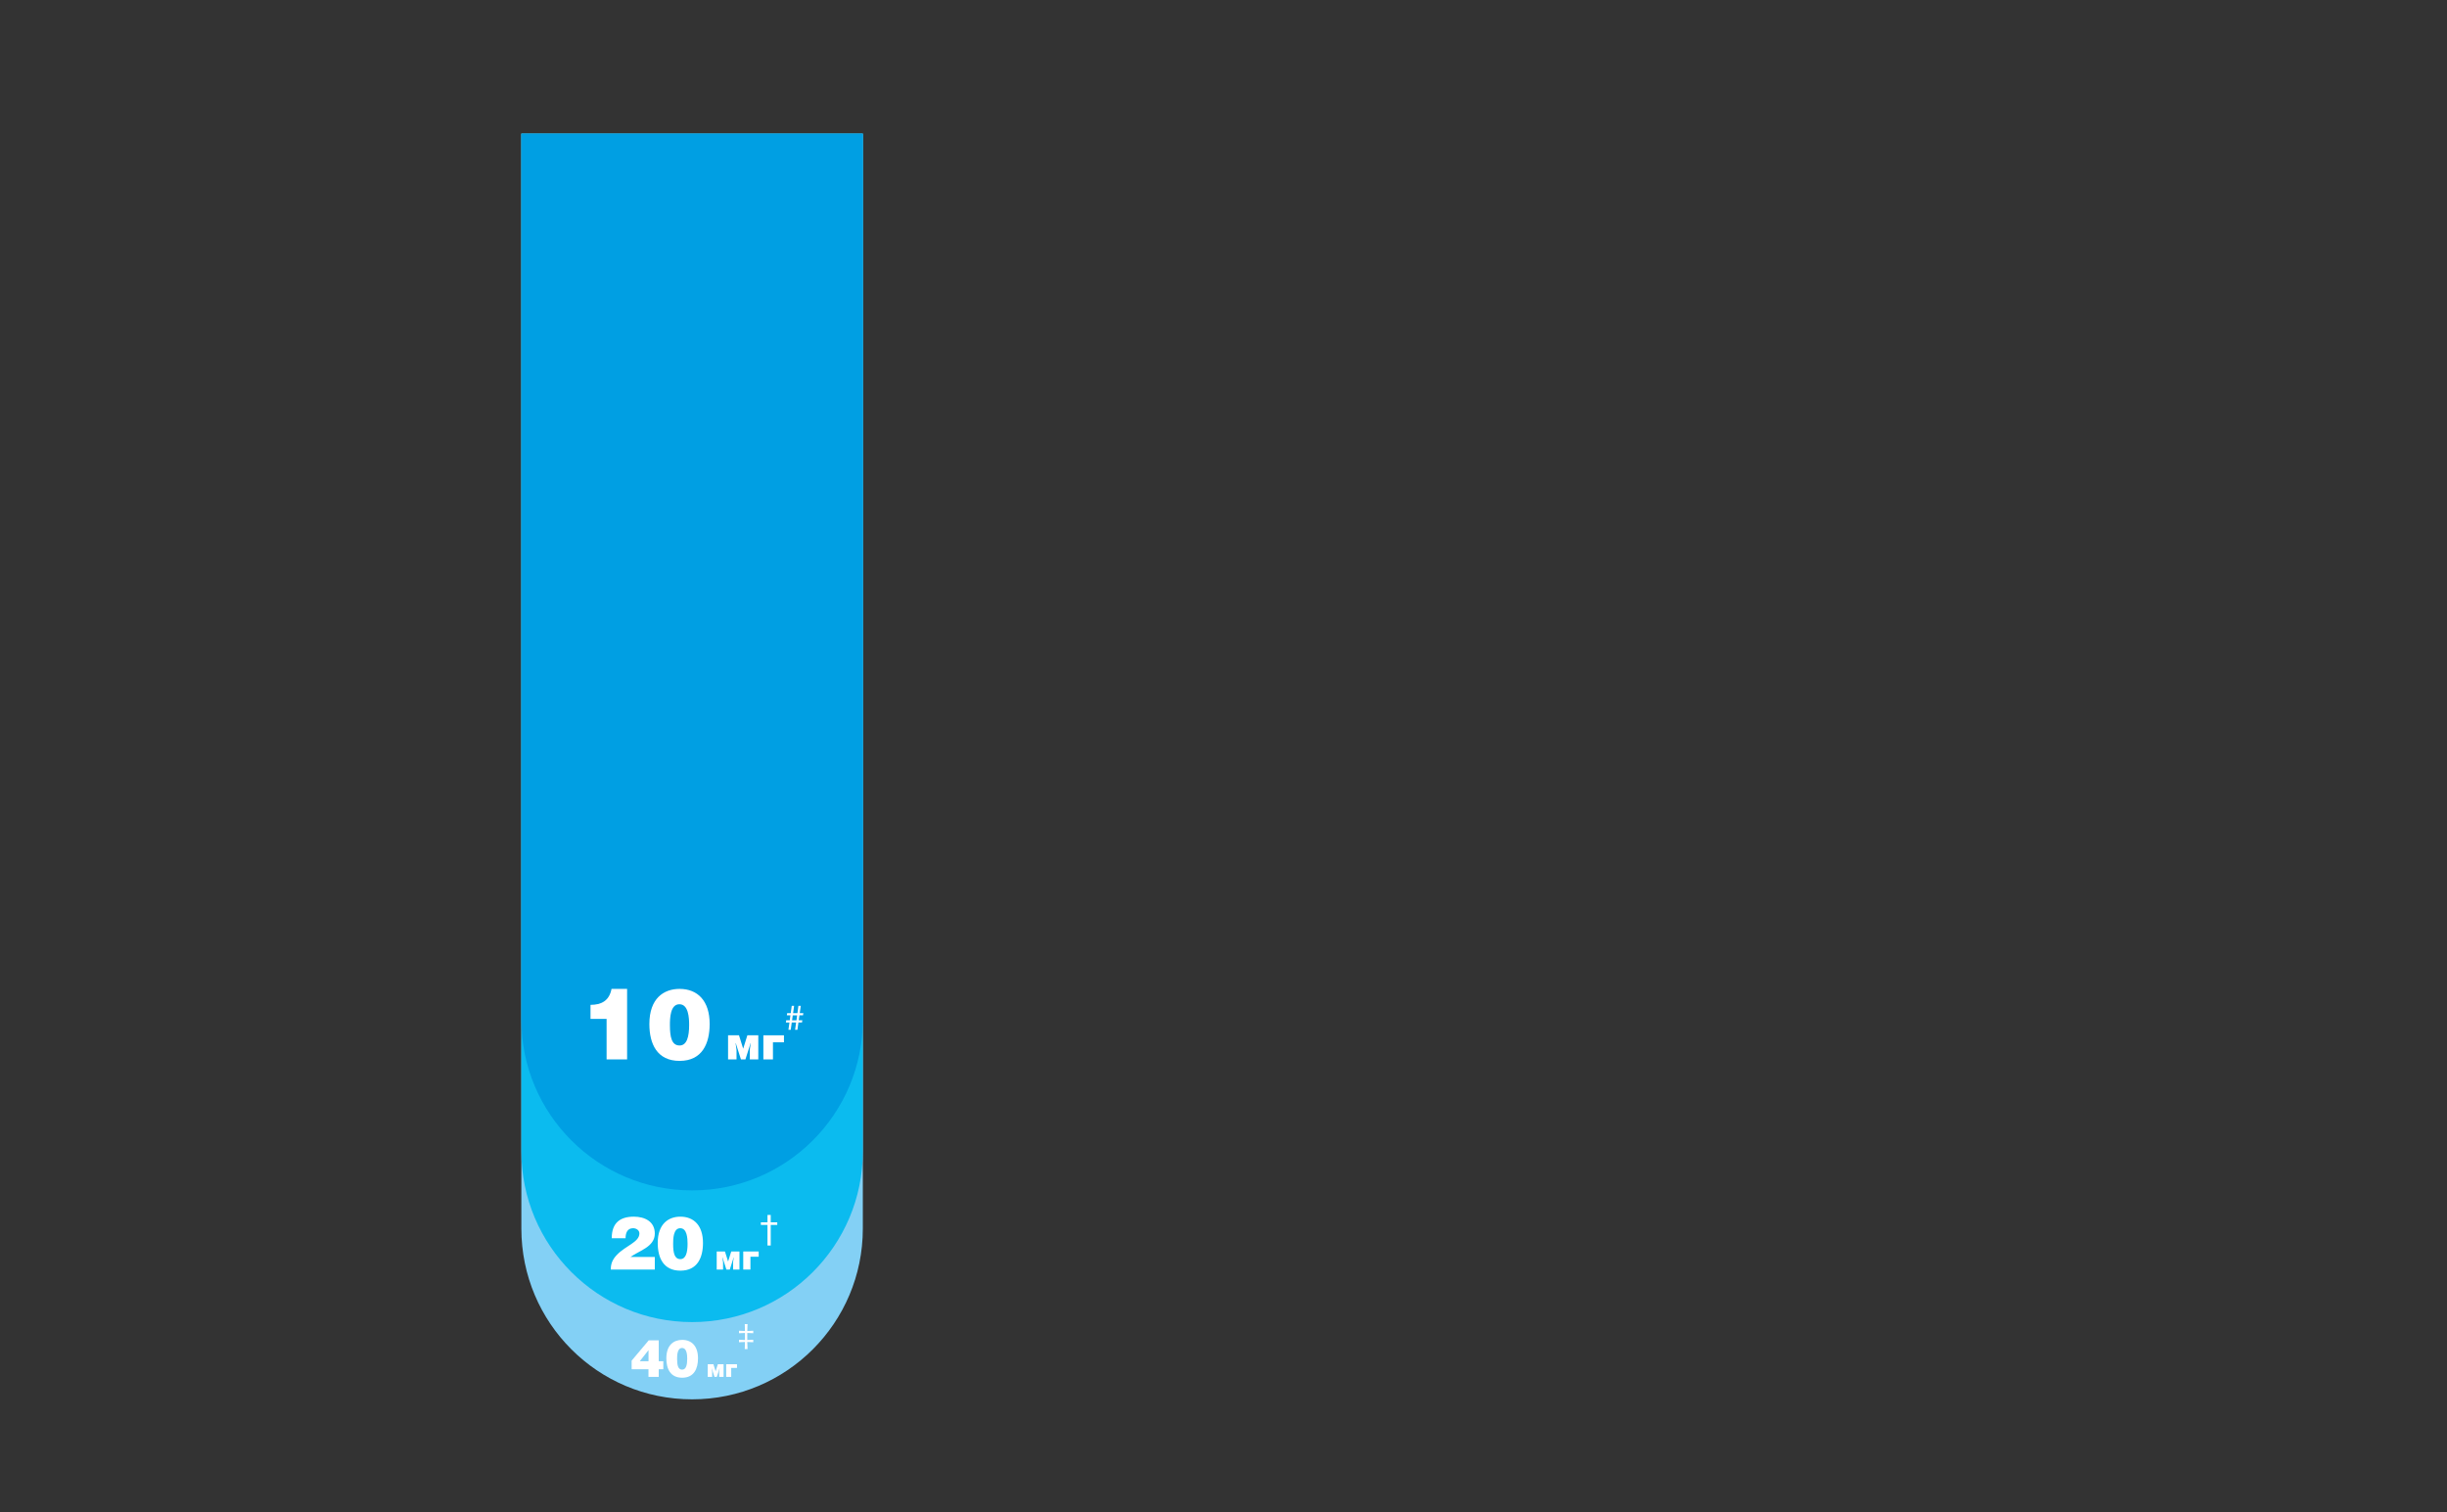<?xml version="1.0" encoding="utf-8"?>
<!-- Generator: Adobe Illustrator 25.4.1, SVG Export Plug-In . SVG Version: 6.00 Build 0)  -->
<svg version="1.1" xmlns="http://www.w3.org/2000/svg" xmlns:xlink="http://www.w3.org/1999/xlink" x="0px" y="0px"
	 viewBox="0 0 684.73 423.22" style="enable-background:new 0 0 684.73 423.22;" xml:space="preserve">
<rect x="0" y="0" width="684.73" height="423.22" fill="#333333" stroke="none"/>
<style type="text/css">
	.st0{fill:none;}
	.st1{display:none;}
	.st2{display:inline;fill:url(#SVGID_1_);}
	
		.st3{display:inline;fill:none;stroke:#9D9D9C;stroke-width:2;stroke-linecap:round;stroke-linejoin:round;stroke-dasharray:0,5.996;}
	.st4{display:inline;fill:none;stroke:#9D9D9C;stroke-width:2;stroke-linecap:round;stroke-linejoin:round;}
	.st5{display:inline;fill:none;stroke:#706F6F;stroke-width:3;stroke-linecap:round;stroke-linejoin:round;}
	.st6{display:inline;fill:#706F6F;}
	.st7{display:inline;fill:#004B96;}
	.st8{fill:#83D0F5;}
	.st9{fill:#0BBBEF;}
	.st10{fill:#009FE3;}
	.st11{fill:#FFFFFF;}
	.st12{display:inline;fill:#B2B2B2;}
	.st13{display:inline;fill:#9D9D9C;}
	.st14{display:inline;fill:#878787;}
	.st15{display:inline;fill:#FFFFFF;}
	.st16{display:inline;fill:#EDEDED;}
	.st17{display:inline;fill:#DADADA;}
	.st18{display:inline;fill:#C6C6C6;}
	.st19{display:inline;fill:none;}
	.st20{display:inline;fill:none;stroke:#F49600;stroke-width:5;stroke-linecap:round;stroke-dasharray:14.913,9.913;}
	.st21{display:inline;fill:#009CDE;}
	.st22{display:inline;fill:#FFDD00;}
</style>
<g id="Layer_2">
	<rect class="st0" width="684.73" height="423.22"/>
	<rect class="st0" width="684.73" height="423.22"/>
	<rect class="st0" width="684.73" height="423.22"/>
	<rect class="st0" width="684.73" height="423.22"/>
	<rect class="st0" width="684.73" height="423.22"/>
</g>
<g id="Layer_4" class="st1">
	
		<linearGradient id="SVGID_1_" gradientUnits="userSpaceOnUse" x1="-251.538" y1="527.837" x2="-250.538" y2="527.837" gradientTransform="matrix(0 -361 -361 0 190904.391 -90407.344)">
		<stop  offset="0" style="stop-color:#FFFFFF"/>
		<stop  offset="1" style="stop-color:#D4EDFC"/>
	</linearGradient>
	<rect x="42.42" y="35.7" class="st2" width="625.63" height="364.25"/>
	<line class="st3" x1="48.42" y1="100.88" x2="663.05" y2="100.88"/>
	<line class="st4" x1="666.05" y1="100.88" x2="666.05" y2="100.88"/>
	<line class="st3" x1="48.42" y1="165.06" x2="663.05" y2="165.06"/>
	<line class="st4" x1="666.05" y1="165.06" x2="666.05" y2="165.06"/>
	<line class="st3" x1="48.42" y1="229.24" x2="663.05" y2="229.24"/>
	<line class="st4" x1="666.05" y1="229.24" x2="666.05" y2="229.24"/>
	<line class="st3" x1="48.42" y1="293.42" x2="663.05" y2="293.42"/>
	<line class="st4" x1="666.05" y1="293.42" x2="666.05" y2="293.42"/>
	<polyline class="st5" points="666.99,36.08 42.81,36.08 42.81,399.48 	"/>
	<line class="st3" x1="48.42" y1="357.6" x2="663.05" y2="357.6"/>
	<path class="st6" d="M25.02,11.54c1.13,0,2.05,0.91,2.05,2.05c0,1.14-0.91,2.08-2.05,2.08c-1.14,0-2.07-0.91-2.07-2.08
		C22.94,12.44,23.88,11.54,25.02,11.54z M25.01,14.81c0.7,0,1.22-0.55,1.22-1.22c0-0.67-0.55-1.2-1.21-1.2
		c-0.7,0-1.22,0.55-1.22,1.2C23.79,14.34,24.36,14.81,25.01,14.81z M25.77,20.2h-0.65l4.79-8.75h0.66L25.77,20.2z M30.71,15.93
		c1.13,0,2.05,0.91,2.05,2.05c0,1.14-0.91,2.08-2.05,2.08c-1.14,0-2.07-0.91-2.07-2.08C28.64,16.83,29.57,15.93,30.71,15.93z
		 M30.7,19.2c0.7,0,1.22-0.55,1.22-1.22c0-0.67-0.55-1.2-1.21-1.2c-0.7,0-1.22,0.55-1.22,1.2C29.49,18.73,30.05,19.2,30.7,19.2z"/>
	<path class="st7" d="M156.57,13.37l3.93-4.43h5.26l-5,5.15l5.53,8.53h-5.38l-3.29-5.45l-1.06,1.12v4.33h-4.48V8.94h4.48V13.37z"/>
	<path class="st7" d="M171.09,12.66v1.48h0.04c0.55-1.22,1.98-1.77,3.12-1.77c3,0,4.45,2.45,4.45,5.19c0,3.91-2.43,5.34-4.65,5.34
		c-1.08,0-1.88-0.44-2.55-1.27V26h-3.95V12.66H171.09z M174.73,17.62c0-1.58-0.68-2.36-1.73-2.36c-0.95,0-1.6,0.95-1.6,2.28
		c0,1.39,0.59,2.34,1.61,2.34C174.07,19.88,174.73,18.99,174.73,17.62z"/>
	<path class="st7" d="M183.97,18.53c0,1.18,0.91,1.96,1.96,1.96c0.63,0,1.2-0.28,1.48-0.87h3.78c-0.68,2.47-3.19,3.29-5.51,3.29
		c-3.19,0-5.66-1.82-5.66-5.17c0-3.27,2.45-5.36,5.64-5.36c3.69,0,5.85,2.41,5.85,6.15H183.97z M187.56,16.52
		c0-0.91-0.82-1.73-1.75-1.73c-1.18,0-1.84,0.66-1.84,1.73H187.56z"/>
	<path class="st7" d="M199.89,16.46c0-0.78-0.57-1.42-1.44-1.42c-1.48,0-1.73,1.54-1.73,2.72c0,1.5,0.57,2.49,1.73,2.49
		c1.03,0,1.42-0.7,1.54-1.48h3.99c-0.34,3.02-2.77,4.14-5.53,4.14c-3.21,0-5.68-1.8-5.68-5.17c0-3.4,2.39-5.36,5.68-5.36
		c2.66,0,5.17,1.14,5.45,4.08H199.89z"/>
	<path class="st7" d="M215.62,12.66v2.89h-3.44v7.07h-3.95v-7.07h-3.44v-2.89H215.62z"/>
	<path class="st7" d="M222.16,12.38c3.51,0,5.68,2.07,5.68,5.17c0,3.65-2.47,5.36-5.66,5.36s-5.66-1.75-5.66-5.15
		C216.52,14.3,218.8,12.38,222.16,12.38z M220.47,17.55c0,1.88,0.7,2.7,1.71,2.7c1.06,0,1.71-0.82,1.71-2.7
		c0-1.46-0.66-2.51-1.67-2.51C220.87,15.04,220.47,16.42,220.47,17.55z"/>
	<path class="st7" d="M233.1,12.66v1.48h0.04c0.55-1.22,1.98-1.77,3.12-1.77c3,0,4.45,2.45,4.45,5.19c0,3.91-2.43,5.34-4.65,5.34
		c-1.08,0-1.88-0.44-2.55-1.27V26h-3.95V12.66H233.1z M236.75,17.62c0-1.58-0.68-2.36-1.73-2.36c-0.95,0-1.6,0.95-1.6,2.28
		c0,1.39,0.59,2.34,1.61,2.34C236.08,19.88,236.75,18.99,236.75,17.62z"/>
	<path class="st6" d="M297.21,17.75l-1.44,4.03h-1.92l5.19-13.79h2.11l4.98,13.79h-2.03l-1.37-4.03H297.21z M302.05,16.12
		l-2.03-6.08h-0.04l-2.2,6.08H302.05z"/>
	<path class="st6" d="M313.83,11.73v1.41h-3.31v8.64h-1.69v-8.64h-3.31v-1.41H313.83z"/>
	<path class="st6" d="M319.42,11.45c3.21,0,4.65,2.72,4.65,5.3s-1.44,5.32-4.65,5.32s-4.65-2.74-4.65-5.32
		S316.21,11.45,319.42,11.45z M319.42,20.6c2.41,0,2.93-2.51,2.93-3.86s-0.51-3.84-2.93-3.84s-2.93,2.49-2.93,3.84
		S317.01,20.6,319.42,20.6z"/>
	<path class="st6" d="M325.99,11.73h1.58v1.42c0.55-0.82,1.29-1.71,3.04-1.71c2.66,0,4.16,2.17,4.16,5.02c0,2.39-0.95,5.6-4.37,5.6
		c-1.35,0-2.24-0.65-2.72-1.46v5.15h-1.69V11.73z M327.69,16.73c0,2.18,0.85,3.88,2.7,3.88c1.06,0,2.66-0.72,2.66-3.4
		c0-1.65-0.17-4.24-2.6-4.24C327.82,12.97,327.69,15.42,327.69,16.73z"/>
	<path class="st6" d="M336.69,11.73h4.56c2.22,0,3.29,1.18,3.29,2.56c0,1.2-0.82,1.92-1.69,2.17c1.06,0.25,2.28,0.93,2.28,2.66
		c0,1.6-1.29,2.66-3.69,2.66h-4.75V11.73z M338.38,15.89h2.45c1.46,0,2.01-0.42,2.01-1.52c0-0.8-0.49-1.23-1.98-1.23h-2.49V15.89z
		 M338.38,20.38h3.02c1.31,0,2.03-0.44,2.03-1.56c0-1.08-0.84-1.6-2.2-1.6h-2.85V20.38z"/>
	<path class="st6" d="M346.99,14.79c0-2.41,1.65-3.34,4.14-3.34c0.8,0,3.72,0.23,3.72,2.81V20c0,0.42,0.21,0.63,0.55,0.63
		c0.15,0,0.36-0.04,0.55-0.08v1.23c-0.29,0.08-0.53,0.19-0.91,0.19c-1.5,0-1.71-0.78-1.79-1.54c-0.66,0.7-1.67,1.63-3.63,1.63
		c-1.84,0-3.13-1.16-3.13-2.91c0-1.2,0.3-2.96,3.84-3.23c2.64-0.21,2.83-0.42,2.83-1.46c0-1.1-0.74-1.61-2.34-1.61
		c-1.92,0-2.18,1.18-2.28,1.94H346.99z M353.16,16.65c-0.27,0.21-0.68,0.36-2.77,0.63c-0.84,0.11-2.17,0.34-2.17,1.61
		c0,1.1,0.59,1.77,1.84,1.77c1.58,0,3.1-1.01,3.1-2.36V16.65z"/>
	<path class="st6" d="M364.09,15.11c-0.21-1.35-0.95-2.15-2.38-2.15c-2.09,0-2.75,1.99-2.75,3.78c0,1.73,0.42,3.86,2.74,3.86
		c1.14,0,2.11-0.84,2.39-2.37h1.63c-0.17,1.6-1.14,3.84-4.08,3.84c-2.81,0-4.48-2.13-4.48-5.03c0-3.1,1.5-5.58,4.81-5.58
		c2.64,0,3.63,1.92,3.76,3.67H364.09z"/>
	<path class="st6" d="M374.86,11.73v1.41h-3.3v8.64h-1.69v-8.64h-3.31v-1.41H374.86z"/>
	<path class="st6" d="M376.29,14.79c0-2.41,1.65-3.34,4.14-3.34c0.8,0,3.72,0.23,3.72,2.81V20c0,0.42,0.21,0.63,0.55,0.63
		c0.15,0,0.36-0.04,0.55-0.08v1.23c-0.29,0.08-0.53,0.19-0.91,0.19c-1.5,0-1.71-0.78-1.79-1.54c-0.67,0.7-1.67,1.63-3.63,1.63
		c-1.84,0-3.13-1.16-3.13-2.91c0-1.2,0.3-2.96,3.84-3.23c2.64-0.21,2.83-0.42,2.83-1.46c0-1.1-0.74-1.61-2.34-1.61
		c-1.92,0-2.18,1.18-2.28,1.94H376.29z M382.46,16.65c-0.27,0.21-0.68,0.36-2.77,0.63c-0.83,0.11-2.17,0.34-2.17,1.61
		c0,1.1,0.59,1.77,1.84,1.77c1.58,0,3.1-1.01,3.1-2.36V16.65z"/>
	<path class="st6" d="M394.18,11.73v1.41h-3.31v8.64h-1.69v-8.64h-3.31v-1.41H394.18z"/>
	<path class="st6" d="M397.36,19.25h0.04l4.92-7.52h1.77v10.05h-1.69v-7.52h-0.04l-4.92,7.52h-1.77V11.73h1.69V19.25z"/>
	<path class="st6" d="M408.24,15.78h4.69v-4.05h1.69v10.05h-1.69v-4.6h-4.69v4.6h-1.69V11.73h1.69V15.78z"/>
	<path class="st6" d="M465.23,12.15c-0.51-2.43-2.53-2.87-3.86-2.87c-2.49,0-4.5,1.84-4.5,5.47c0,3.25,1.14,5.74,4.56,5.74
		c1.22,0,3.31-0.57,3.93-3.78h1.8c-0.76,5.21-4.98,5.43-6.02,5.43c-3.13,0-6.19-2.03-6.19-7.33c0-4.24,2.41-7.18,6.42-7.18
		c3.55,0,5.39,2.2,5.66,4.52H465.23z"/>
	<path class="st6" d="M470.89,19.25h0.04l4.92-7.52h1.77v10.05h-1.69v-7.52h-0.04l-4.92,7.52h-1.77V11.73h1.69V19.25z"/>
	<path class="st6" d="M482.46,11.73l3.1,7.88l3.1-7.88h2.34v10.05h-1.65v-5.83c0-1.06,0.1-2.17,0.1-2.17h-0.13l-3.15,8h-1.22
		l-3.15-8h-0.13c0,0,0.09,1.1,0.09,2.17v5.83h-1.65V11.73H482.46z"/>
	<path class="st6" d="M493.46,11.73h4.56c2.22,0,3.29,1.18,3.29,2.56c0,1.2-0.82,1.92-1.69,2.17c1.06,0.25,2.28,0.93,2.28,2.66
		c0,1.6-1.29,2.66-3.69,2.66h-4.75V11.73z M495.15,15.89h2.45c1.46,0,2.01-0.42,2.01-1.52c0-0.8-0.49-1.23-1.98-1.23h-2.49V15.89z
		 M495.15,20.38h3.02c1.31,0,2.03-0.44,2.03-1.56c0-1.08-0.84-1.6-2.2-1.6h-2.85V20.38z"/>
	<path class="st6" d="M503.76,14.79c0-2.41,1.65-3.34,4.14-3.34c0.8,0,3.72,0.23,3.72,2.81V20c0,0.42,0.21,0.63,0.55,0.63
		c0.15,0,0.36-0.04,0.55-0.08v1.23c-0.29,0.08-0.53,0.19-0.91,0.19c-1.5,0-1.71-0.78-1.79-1.54c-0.66,0.7-1.67,1.63-3.63,1.63
		c-1.84,0-3.13-1.16-3.13-2.91c0-1.2,0.3-2.96,3.84-3.23c2.64-0.21,2.83-0.42,2.83-1.46c0-1.1-0.74-1.61-2.34-1.61
		c-1.92,0-2.18,1.18-2.28,1.94H503.76z M509.93,16.65c-0.27,0.21-0.68,0.36-2.77,0.63c-0.84,0.11-2.17,0.34-2.17,1.61
		c0,1.1,0.59,1.77,1.84,1.77c1.58,0,3.1-1.01,3.1-2.36V16.65z"/>
	<path class="st6" d="M520.86,15.11c-0.21-1.35-0.95-2.15-2.38-2.15c-2.09,0-2.75,1.99-2.75,3.78c0,1.73,0.42,3.86,2.74,3.86
		c1.14,0,2.11-0.84,2.39-2.37h1.63c-0.17,1.6-1.14,3.84-4.08,3.84c-2.81,0-4.48-2.13-4.48-5.03c0-3.1,1.5-5.58,4.81-5.58
		c2.64,0,3.63,1.92,3.76,3.67H520.86z"/>
	<path class="st6" d="M531.63,11.73v1.41h-3.3v8.64h-1.69v-8.64h-3.31v-1.41H531.63z"/>
	<path class="st6" d="M533.06,14.79c0-2.41,1.65-3.34,4.14-3.34c0.8,0,3.72,0.23,3.72,2.81V20c0,0.42,0.21,0.63,0.55,0.63
		c0.15,0,0.36-0.04,0.55-0.08v1.23c-0.29,0.08-0.53,0.19-0.91,0.19c-1.5,0-1.71-0.78-1.79-1.54c-0.67,0.7-1.67,1.63-3.63,1.63
		c-1.84,0-3.13-1.16-3.13-2.91c0-1.2,0.3-2.96,3.84-3.23c2.64-0.21,2.83-0.42,2.83-1.46c0-1.1-0.74-1.61-2.34-1.61
		c-1.92,0-2.18,1.18-2.28,1.94H533.06z M539.23,16.65c-0.27,0.21-0.68,0.36-2.77,0.63c-0.83,0.11-2.17,0.34-2.17,1.61
		c0,1.1,0.59,1.77,1.84,1.77c1.58,0,3.1-1.01,3.1-2.36V16.65z"/>
	<path class="st6" d="M550.95,11.73v1.41h-3.31v8.64h-1.69v-8.64h-3.31v-1.41H550.95z"/>
	<path class="st6" d="M554.13,19.25h0.04l4.92-7.52h1.77v10.05h-1.69v-7.52h-0.04l-4.92,7.52h-1.77V11.73h1.69V19.25z"/>
	<path class="st6" d="M565.01,15.78h4.69v-4.05h1.69v10.05h-1.69v-4.6h-4.69v4.6h-1.69V11.73h1.69V15.78z"/>
	<path class="st6" d="M29.74,31.67c2.03,0,2.95,1.39,2.95,4.41c0,3.01-0.95,4.43-2.97,4.43s-2.97-1.42-2.97-4.43
		C26.75,33.06,27.72,31.67,29.74,31.67z M29.72,39.16c0.97,0,1.24-0.85,1.24-3.07s-0.26-3.06-1.24-3.06s-1.24,0.84-1.24,3.06
		S28.75,39.16,29.72,39.16z"/>
	<path class="st6" d="M25.81,69.78h-2.96v-0.88h2.96V69.78z"/>
	<path class="st6" d="M28.14,67.45c0.36-0.28,0.88-0.53,1.64-0.53c1.38,0,2.79,0.97,2.79,2.72c0,0.95-0.42,2.99-3.08,2.99
		c-1.12,0-2.54-0.44-2.75-2.34h1.1c0.11,0.98,0.84,1.42,1.8,1.42c1.1,0,1.79-0.88,1.79-1.94c0-1.22-0.83-1.88-1.88-1.88
		c-0.62,0-1.18,0.29-1.57,0.8l-0.92-0.05l0.64-4.57h4.41v1.04H28.5L28.14,67.45z"/>
	<path class="st6" d="M19.14,102.16h-3.38v-1.35h3.38V102.16z"/>
	<path class="st6" d="M20.45,97.43h0.25c1.63,0,2.06-0.84,2.1-1.49h1.39v8.6H22.5v-5.92h-2.05V97.43z"/>
	<path class="st6" d="M29.74,95.94c2.03,0,2.95,1.39,2.95,4.41c0,3.01-0.95,4.43-2.97,4.43s-2.97-1.42-2.97-4.43
		C26.75,97.34,27.72,95.94,29.74,95.94z M29.72,103.43c0.97,0,1.24-0.85,1.24-3.07s-0.26-3.06-1.24-3.06
		c-0.97,0-1.24,0.84-1.24,3.06S28.75,103.43,29.72,103.43z"/>
	<path class="st6" d="M19.06,134.05H16.1v-0.88h2.96V134.05z"/>
	<path class="st6" d="M23.95,136.68h-1.14v-6.04h-1.98v-0.85c1.38-0.1,1.94-0.23,2.29-1.63h0.83V136.68z"/>
	<path class="st6" d="M28.14,131.73c0.36-0.28,0.88-0.53,1.64-0.53c1.38,0,2.79,0.97,2.79,2.72c0,0.95-0.42,2.99-3.08,2.99
		c-1.12,0-2.54-0.44-2.75-2.34h1.1c0.11,0.98,0.84,1.42,1.8,1.42c1.1,0,1.79-0.88,1.79-1.94c0-1.22-0.83-1.88-1.88-1.88
		c-0.62,0-1.18,0.29-1.57,0.8l-0.92-0.05l0.64-4.57h4.41v1.04H28.5L28.14,131.73z"/>
	<path class="st6" d="M19.12,166.43h-3.38v-1.36h3.38V166.43z"/>
	<path class="st6" d="M20.03,163.25c0-2.79,2.04-3.04,2.81-3.04c1.64,0,2.95,0.96,2.95,2.71c0,1.47-0.92,2.23-1.79,2.79
		c-1.16,0.77-1.74,1.2-1.94,1.6h3.73v1.5h-5.85c0.06-1.01,0.13-2.06,1.99-3.42c1.56-1.13,2.17-1.57,2.17-2.53
		c0-0.58-0.36-1.22-1.19-1.22c-1.19,0-1.24,0.97-1.24,1.61H20.03z"/>
	<path class="st6" d="M29.74,160.22c2.03,0,2.95,1.39,2.95,4.41c0,3.01-0.95,4.43-2.97,4.43s-2.97-1.42-2.97-4.43
		C26.75,161.61,27.72,160.22,29.74,160.22z M29.72,167.7c0.97,0,1.24-0.85,1.24-3.07s-0.26-3.06-1.24-3.06s-1.24,0.84-1.24,3.06
		S28.75,167.7,29.72,167.7z"/>
	<path class="st6" d="M19.06,198.32H16.1v-0.88h2.96V198.32z"/>
	<path class="st6" d="M20.15,195.48c0-2.77,2.02-3.06,2.94-3.06c1.48,0,2.66,0.96,2.66,2.55c0,1.52-0.91,2.11-3,3.24
		c-1.15,0.62-1.57,1.39-1.62,1.73h4.62v1.01h-5.82c0.11-1.79,0.59-2.72,2.87-3.9c1.1-0.56,1.81-1.02,1.81-2.12
		c0-0.68-0.43-1.55-1.68-1.55c-1.61,0-1.68,1.51-1.72,2.1H20.15z"/>
	<path class="st6" d="M28.14,196c0.36-0.28,0.88-0.53,1.64-0.53c1.38,0,2.79,0.97,2.79,2.72c0,0.95-0.42,2.99-3.08,2.99
		c-1.12,0-2.54-0.44-2.75-2.34h1.1c0.11,0.98,0.84,1.42,1.8,1.42c1.1,0,1.79-0.88,1.79-1.94c0-1.22-0.83-1.88-1.88-1.88
		c-0.62,0-1.18,0.29-1.57,0.8l-0.92-0.05l0.64-4.57h4.41v1.04H28.5L28.14,196z"/>
	<path class="st6" d="M19.12,230.7h-3.38v-1.36h3.38V230.7z"/>
	<path class="st6" d="M20.09,227.26c0-1.62,0.9-2.77,2.84-2.77c1.15,0,2.66,0.59,2.66,2.4c0,0.88-0.54,1.42-1.03,1.64v0.02
		c0.31,0.08,1.3,0.53,1.3,1.99c0,1.63-1.2,2.77-2.93,2.77c-0.82,0-2.99-0.18-2.99-2.87h1.65l-0.01,0.01c0,0.47,0.12,1.5,1.26,1.5
		c0.68,0,1.27-0.46,1.27-1.42c0-1.17-1.14-1.22-1.93-1.22v-1.21h0.28c0.5,0,1.44-0.05,1.44-1.16c0-0.31-0.14-1.1-1.08-1.1
		c-1.14,0-1.16,1.1-1.16,1.42H20.09z"/>
	<path class="st6" d="M29.74,224.49c2.03,0,2.95,1.39,2.95,4.41c0,3.01-0.95,4.43-2.97,4.43s-2.97-1.42-2.97-4.43
		C26.75,225.88,27.72,224.49,29.74,224.49z M29.72,231.97c0.97,0,1.24-0.85,1.24-3.07s-0.26-3.06-1.24-3.06s-1.24,0.84-1.24,3.06
		S28.75,231.97,29.72,231.97z"/>
	<path class="st6" d="M19.06,262.6H16.1v-0.88h2.96V262.6z"/>
	<path class="st6" d="M22.32,260.39c1.08,0,2.18-0.05,2.18-1.39c0-0.5-0.3-1.34-1.57-1.34c-1.34,0-1.61,1.01-1.66,1.83h-1.04
		c0-1.25,0.5-2.79,2.75-2.79c1.64,0,2.63,0.95,2.63,2.24c0,1.09-0.62,1.62-1.09,1.76v0.02c0.83,0.26,1.42,0.84,1.42,1.98
		c0,1.39-0.89,2.75-3.06,2.75c-1.82,0-2.84-1.16-2.84-2.84h1.09c0.04,0.8,0.24,1.88,1.82,1.88c1.09,0,1.86-0.67,1.86-1.66
		c0-1.31-0.97-1.56-2.48-1.56V260.39z"/>
	<path class="st6" d="M28.14,260.27c0.36-0.28,0.88-0.53,1.64-0.53c1.38,0,2.79,0.97,2.79,2.72c0,0.95-0.42,2.99-3.08,2.99
		c-1.12,0-2.54-0.44-2.75-2.34h1.1c0.11,0.98,0.84,1.42,1.8,1.42c1.1,0,1.79-0.88,1.79-1.94c0-1.22-0.83-1.88-1.88-1.88
		c-0.62,0-1.18,0.29-1.57,0.8l-0.92-0.05l0.64-4.57h4.41v1.04H28.5L28.14,260.27z"/>
	<path class="st6" d="M19.12,294.97h-3.38v-1.36h3.38V294.97z"/>
	<path class="st6" d="M25.02,288.76v5.34h0.96v1.36h-0.96v1.91h-1.69v-1.91h-3.38v-1.46l3.15-5.23H25.02z M23.32,294.1
		c0-2.09,0.04-3.39,0.04-3.66h-0.02l-2.12,3.66H23.32z"/>
	<path class="st6" d="M29.74,288.76c2.03,0,2.95,1.39,2.95,4.41c0,3.01-0.95,4.43-2.97,4.43s-2.97-1.42-2.97-4.43
		C26.75,290.15,27.72,288.76,29.74,288.76z M29.72,296.24c0.97,0,1.24-0.85,1.24-3.07s-0.26-3.06-1.24-3.06s-1.24,0.84-1.24,3.06
		S28.75,296.24,29.72,296.24z"/>
	<path class="st6" d="M19.06,326.87H16.1v-0.88h2.96V326.87z"/>
	<path class="st6" d="M24.69,327.42v2.08h-1.06v-2.08h-3.72v-1.04l3.9-5.41h0.88v5.53h1.25v0.92H24.69z M20.89,326.5h2.75v-3.86
		h-0.02L20.89,326.5z"/>
	<path class="st6" d="M28.14,324.54c0.36-0.28,0.88-0.53,1.64-0.53c1.38,0,2.79,0.97,2.79,2.72c0,0.95-0.42,2.99-3.08,2.99
		c-1.12,0-2.54-0.44-2.75-2.34h1.1c0.11,0.98,0.84,1.42,1.8,1.42c1.1,0,1.79-0.88,1.79-1.94c0-1.22-0.83-1.88-1.88-1.88
		c-0.62,0-1.18,0.29-1.57,0.8l-0.92-0.05l0.64-4.57h4.41v1.04H28.5L28.14,324.54z"/>
	<path class="st6" d="M19.12,359.25h-3.38v-1.36h3.38V359.25z"/>
	<path class="st6" d="M25.52,353.19v1.43h-3.5l-0.3,1.86c0.31-0.22,0.71-0.47,1.54-0.47c1.15,0,2.6,0.79,2.6,2.77
		c0,1.18-0.59,3.08-3.12,3.08c-1.34,0-2.71-0.79-2.79-2.53h1.69c0.07,0.71,0.43,1.18,1.19,1.18c0.82,0,1.3-0.68,1.3-1.61
		c0-0.76-0.36-1.54-1.26-1.54c-0.23,0-0.82,0.01-1.14,0.61l-1.51-0.07l0.59-4.71H25.52z"/>
	<path class="st6" d="M29.74,353.03c2.03,0,2.95,1.39,2.95,4.41c0,3.01-0.95,4.43-2.97,4.43s-2.97-1.42-2.97-4.43
		C26.75,354.42,27.72,353.03,29.74,353.03z M29.72,360.52c0.97,0,1.24-0.85,1.24-3.07s-0.26-3.06-1.24-3.06s-1.24,0.84-1.24,3.06
		S28.75,360.52,29.72,360.52z"/>
	<path class="st6" d="M19.06,391.14H16.1v-0.88h2.96V391.14z"/>
	<path class="st6" d="M21.39,388.81c0.36-0.28,0.88-0.53,1.64-0.53c1.38,0,2.79,0.97,2.79,2.72c0,0.95-0.42,2.99-3.08,2.99
		c-1.12,0-2.54-0.44-2.75-2.34h1.1c0.11,0.98,0.84,1.42,1.8,1.42c1.1,0,1.79-0.88,1.79-1.94c0-1.22-0.83-1.88-1.88-1.88
		c-0.62,0-1.18,0.29-1.57,0.8L20.31,390l0.64-4.57h4.41v1.04h-3.61L21.39,388.81z"/>
	<path class="st6" d="M28.14,388.81c0.36-0.28,0.88-0.53,1.64-0.53c1.38,0,2.79,0.97,2.79,2.72c0,0.95-0.42,2.99-3.08,2.99
		c-1.12,0-2.54-0.44-2.75-2.34h1.1c0.11,0.98,0.84,1.42,1.8,1.42c1.1,0,1.79-0.88,1.79-1.94c0-1.22-0.83-1.88-1.88-1.88
		c-0.62,0-1.18,0.29-1.57,0.8L27.06,390l0.64-4.57h4.41v1.04H28.5L28.14,388.81z"/>
	<path class="st4" d="M42.43,100.88L42.43,100.88"/>
	<path class="st4" d="M42.43,165.06L42.43,165.06"/>
	<path class="st4" d="M42.43,229.24L42.43,229.24"/>
	<path class="st4" d="M42.43,293.42L42.43,293.42"/>
	<path class="st4" d="M42.43,357.6L42.43,357.6"/>
</g>
<g id="Layer_1">
	<g>
		<g>
			<path class="st8" d="M145.89,37.41v306.44c0,26.39,21.39,47.78,47.78,47.78c26.38,0,47.77-21.39,47.77-47.78V37.41H145.89z"/>
			<path class="st9" d="M145.89,37.41v284.82c0,26.39,21.39,47.78,47.78,47.78c26.38,0,47.77-21.39,47.77-47.78V37.41H145.89z"/>
			<path class="st10" d="M145.89,37.41v247.97c0,26.39,21.39,47.78,47.78,47.78c26.38,0,47.77-21.39,47.77-47.78V37.41H145.89z"/>
		</g>
		<path class="st11" d="M175.48,296.49h-5.74v-11.34h-4.5v-3.92c2.98,0,5.24-1.1,5.88-4.47h4.36V296.49z"/>
		<path class="st11" d="M190.16,276.76c5.05,0,8.42,3.34,8.42,9.8c0,5.55-2.12,10.35-8.42,10.35c-6.29,0-8.45-4.75-8.45-10.32
			C181.71,279.44,185.71,276.76,190.16,276.76z M192.84,286.86c0-2.04-0.19-5.8-2.73-5.8c-2.59,0-2.65,4-2.65,5.85
			c0,3.4,0.52,5.69,2.71,5.69C192.2,292.6,192.84,290.12,192.84,286.86z"/>
		<path class="st11" d="M206.79,289.75l1.17,3.75l1.17-3.75h3.06v6.75h-2.37v-2.81l0.26-1.73h-0.05l-1.44,4.53h-1.26l-1.44-4.53
			h-0.05l0.26,1.88v2.65h-2.37v-6.75H206.79z"/>
		<path class="st11" d="M219.37,289.75v1.96h-3.08v4.79h-2.68v-6.75H219.37z"/>
		<path class="st11" d="M223.14,288.21h-0.65l0.28-2.05h-1.22l-0.28,2.05h-0.65l0.29-2.05h-1l0.09-0.61h1l0.18-1.39h-1l0.09-0.61h1
			l0.28-2.05h0.66l-0.28,2.05h1.21l0.28-2.05h0.66l-0.29,2.05h1.01l-0.1,0.61h-1l-0.19,1.39h1l-0.09,0.61h-1L223.14,288.21z
			 M221.83,284.17l-0.19,1.39h1.23l0.18-1.39H221.83z"/>
		<path class="st11" d="M170.91,355.31c0-1.76,0.58-2.94,1.74-4.14c2.44-2.55,6.27-3.54,6.27-5.96c0-0.93-0.89-1.47-1.76-1.47
			c-1.66,0-2.11,1.39-2.11,2.8h-3.87c0-4.35,2.4-6.03,6.19-6.03c3.02,0,5.86,1.33,5.86,4.72c0,3.73-4.31,4.76-6.81,6.56h6.81v3.52
			H170.91z"/>
		<path class="st11" d="M190.39,340.51c3.79,0,6.32,2.5,6.32,7.35c0,4.16-1.59,7.76-6.32,7.76c-4.72,0-6.34-3.56-6.34-7.74
			C184.05,342.51,187.06,340.51,190.39,340.51z M192.4,348.09c0-1.53-0.15-4.35-2.05-4.35c-1.95,0-1.99,3-1.99,4.39
			c0,2.55,0.39,4.26,2.03,4.26C191.92,352.39,192.4,350.53,192.4,348.09z"/>
		<path class="st11" d="M202.86,350.25l0.88,2.81l0.88-2.81h2.3v5.06h-1.78v-2.11l0.19-1.29h-0.04l-1.08,3.4h-0.95l-1.08-3.4h-0.04
			l0.19,1.41v1.99h-1.78v-5.06H202.86z"/>
		<path class="st11" d="M212.3,350.25v1.47h-2.31v3.59h-2.01v-5.06H212.3z"/>
		<path class="st11" d="M215.67,348.58h-0.91v-5.76h-1.85v-0.73h1.85v-2.06h0.91v2.06h1.83v0.73h-1.83V348.58z"/>
		<path class="st11" d="M176.75,380.8l4.77-5.67h2.81v5.83h1.28v2.26h-1.28v2.13h-2.87v-2.13h-4.71V380.8z M179.03,380.96h2.44v-3.1
			L179.03,380.96z"/>
		<path class="st11" d="M190.9,374.99c2.65,0,4.42,1.75,4.42,5.15c0,2.91-1.12,5.44-4.42,5.44c-3.31,0-4.44-2.49-4.44-5.42
			C186.46,376.4,188.56,374.99,190.9,374.99z M192.3,380.3c0-1.07-0.1-3.04-1.44-3.04c-1.36,0-1.39,2.1-1.39,3.07
			c0,1.78,0.28,2.99,1.42,2.99C191.97,383.31,192.3,382.01,192.3,380.3z"/>
		<path class="st11" d="M199.63,381.81l0.62,1.97l0.62-1.97h1.61v3.54h-1.24v-1.47l0.14-0.91h-0.03l-0.76,2.38h-0.66l-0.76-2.38
			h-0.03l0.14,0.99v1.39h-1.24v-3.54H199.63z"/>
		<path class="st11" d="M206.23,381.81v1.03h-1.62v2.51h-1.41v-3.54H206.23z"/>
		<path class="st11" d="M209.18,370.57l-0.07,1.94l1.67-0.08v0.7l-1.67-0.07v1.97l1.67-0.08v0.7l-1.67-0.07l0.07,1.98h-0.78
			l0.05-1.98l-1.66,0.07v-0.7l1.67,0.08v-1.97l-1.67,0.07v-0.7l1.67,0.08l-0.06-1.94H209.18z"/>
	</g>
</g>
<g id="Layer_5" class="st1">
	<path class="st12" d="M305.22,35.7v274.43c0,26.39,21.39,47.78,47.78,47.78c26.38,0,47.77-21.39,47.77-47.78V35.7H305.22z"/>
	<path class="st13" d="M305.22,35.7v258.25c0,26.39,21.39,47.78,47.78,47.78c26.38,0,47.77-21.39,47.77-47.78V35.7H305.22z"/>
	<path class="st14" d="M305.22,35.7v222.46c0,26.39,21.39,47.77,47.78,47.77c26.38,0,47.77-21.39,47.77-47.77V35.7H305.22z"/>
	<path class="st6" d="M305.22,35.7v184.67c0,26.38,21.39,47.78,47.78,47.78c26.38,0,47.77-21.39,47.77-47.78V35.7H305.22z"/>
	<path class="st15" d="M336.93,227.05h-5.74V215.7h-4.5v-3.92c2.98,0,5.24-1.1,5.88-4.47h4.36V227.05z"/>
	<path class="st15" d="M351.61,207.31c5.05,0,8.42,3.34,8.42,9.8c0,5.55-2.12,10.35-8.42,10.35s-8.45-4.75-8.45-10.32
		C343.17,209.99,347.17,207.31,351.61,207.31z M354.29,217.41c0-2.04-0.19-5.8-2.73-5.8c-2.59,0-2.65,4-2.65,5.85
		c0,3.4,0.52,5.69,2.71,5.69C353.66,223.15,354.29,220.67,354.29,217.41z"/>
	<path class="st15" d="M368.25,220.3l1.17,3.75l1.17-3.75h3.07v6.75h-2.37v-2.81l0.26-1.73h-0.05l-1.44,4.53h-1.26l-1.44-4.53h-0.05
		l0.26,1.88v2.65h-2.37v-6.75H368.25z"/>
	<path class="st15" d="M380.83,220.3v1.96h-3.08v4.79h-2.68v-6.75H380.83z"/>
	<path class="st15" d="M332.94,292.24c0-1.76,0.58-2.94,1.74-4.14c2.44-2.55,6.27-3.54,6.27-5.96c0-0.93-0.89-1.47-1.76-1.47
		c-1.66,0-2.11,1.39-2.11,2.8h-3.87c0-4.35,2.4-6.03,6.19-6.03c3.02,0,5.86,1.33,5.86,4.72c0,3.73-4.31,4.76-6.81,6.56h6.81v3.52
		H332.94z"/>
	<path class="st15" d="M352.42,277.43c3.79,0,6.32,2.5,6.32,7.35c0,4.16-1.59,7.76-6.32,7.76c-4.72,0-6.34-3.56-6.34-7.74
		C346.09,279.44,349.09,277.43,352.42,277.43z M354.43,285.01c0-1.53-0.14-4.35-2.05-4.35c-1.95,0-1.99,3-1.99,4.39
		c0,2.55,0.39,4.26,2.03,4.26C353.96,289.32,354.43,287.46,354.43,285.01z"/>
	<path class="st15" d="M364.9,287.18l0.88,2.81l0.88-2.81h2.3v5.06h-1.78v-2.11l0.19-1.29h-0.04l-1.08,3.4h-0.95l-1.08-3.4h-0.04
		l0.19,1.41v1.99h-1.78v-5.06H364.9z"/>
	<path class="st15" d="M374.33,287.18v1.47h-2.31v3.59h-2.01v-5.06H374.33z"/>
	<path class="st15" d="M332.22,320.46l6.81-8.1h4.02v8.32h1.82v3.23h-1.82v3.04h-4.1v-3.04h-6.73V320.46z M335.47,320.69h3.48v-4.43
		L335.47,320.69z"/>
	<path class="st15" d="M352.42,312.16c3.79,0,6.32,2.5,6.32,7.35c0,4.16-1.59,7.76-6.32,7.76c-4.72,0-6.34-3.56-6.34-7.74
		C346.09,314.17,349.09,312.16,352.42,312.16z M354.43,319.74c0-1.53-0.14-4.35-2.05-4.35c-1.95,0-1.99,3-1.99,4.39
		c0,2.55,0.39,4.26,2.03,4.26C353.96,324.04,354.43,322.18,354.43,319.74z"/>
	<path class="st15" d="M364.9,321.9l0.88,2.81l0.88-2.81h2.3v5.06h-1.78v-2.11l0.19-1.29h-0.04l-1.08,3.4h-0.95l-1.08-3.4h-0.04
		l0.19,1.41v1.99h-1.78v-5.06H364.9z"/>
	<path class="st15" d="M374.33,321.9v1.47h-2.31v3.59h-2.01v-5.06H374.33z"/>
	<path class="st15" d="M340.63,346.98c0-1.97,1.99-2.88,4.19-2.88c2.32,0,3.93,1.19,3.93,2.83c0,0.99-0.39,1.74-1.35,2.12
		c1.09,0.42,1.71,1.19,1.71,2.39c0,2.06-1.83,3.25-4.39,3.25c-2.39,0-4.42-1-4.42-3.25c0-1.22,0.62-1.83,1.65-2.32
		C341.15,348.67,340.63,348.24,340.63,346.98z M346.09,351.28c0-0.83-0.57-1.32-1.36-1.32c-0.84,0-1.42,0.44-1.42,1.33
		c0,0.62,0.54,1.2,1.26,1.2C345.57,352.5,346.09,351.95,346.09,351.28z M345.96,347.24c0-0.7-0.55-1.1-1.25-1.1
		c-0.74,0-1.3,0.38-1.3,1.13c0,0.75,0.59,1.06,1.28,1.06C345.37,348.33,345.96,347.96,345.96,347.24z"/>
	<path class="st15" d="M354.38,344.09c2.65,0,4.42,1.75,4.42,5.15c0,2.91-1.12,5.44-4.42,5.44c-3.31,0-4.44-2.49-4.44-5.42
		C349.94,345.5,352.05,344.09,354.38,344.09z M355.79,349.4c0-1.07-0.1-3.04-1.43-3.04c-1.36,0-1.39,2.1-1.39,3.07
		c0,1.78,0.28,2.99,1.42,2.99C355.45,352.41,355.79,351.11,355.79,349.4z"/>
	<path class="st15" d="M363.11,350.92l0.62,1.97l0.62-1.97h1.61v3.54h-1.24v-1.47l0.14-0.91h-0.03l-0.76,2.38h-0.66l-0.76-2.38
		h-0.03l0.13,0.99v1.39h-1.24v-3.54H363.11z"/>
	<path class="st15" d="M369.72,350.92v1.03h-1.62v2.51h-1.41v-3.54H369.72z"/>
</g>
<g id="Layer_6" class="st1">
	<path class="st16" d="M464.31,37.74v233.53c0,26.39,21.39,47.77,47.78,47.77c26.39,0,47.78-21.39,47.78-47.77V37.74H464.31z"/>
	<path class="st17" d="M464.31,37.74v195.89c0,26.39,21.39,47.78,47.78,47.78c26.39,0,47.78-21.39,47.78-47.78V37.74H464.31z"/>
	<path class="st18" d="M464.31,37.74v170.49c0,26.39,21.39,47.78,47.78,47.78c26.39,0,47.78-21.39,47.78-47.78V37.74H464.31z"/>
	<path class="st12" d="M464.31,37.74v126.08c0,26.39,21.39,47.77,47.78,47.77c26.39,0,47.78-21.39,47.78-47.77V37.74H464.31z"/>
	<path class="st6" d="M496.5,164.68h-5.74v-11.34h-4.5v-3.92c2.98,0,5.24-1.1,5.88-4.47h4.36V164.68z"/>
	<path class="st6" d="M511.18,144.95c5.05,0,8.42,3.34,8.42,9.8c0,5.55-2.12,10.35-8.42,10.35c-6.29,0-8.45-4.75-8.45-10.32
		C502.73,147.62,506.74,144.95,511.18,144.95z M513.86,155.05c0-2.04-0.19-5.8-2.73-5.8c-2.59,0-2.65,4-2.65,5.85
		c0,3.39,0.52,5.69,2.71,5.69C513.22,160.79,513.86,158.31,513.86,155.05z"/>
	<path class="st6" d="M527.81,157.93l1.17,3.75l1.17-3.75h3.06v6.75h-2.37v-2.81l0.26-1.73h-0.05l-1.44,4.53h-1.26l-1.44-4.53h-0.05
		l0.26,1.88v2.65h-2.37v-6.75H527.81z"/>
	<path class="st6" d="M540.4,157.93v1.96h-3.08v4.79h-2.68v-6.75H540.4z"/>
	<path class="st6" d="M491.02,229.04l6.81-8.1h4.02v8.32h1.82v3.23h-1.82v3.04h-4.1v-3.04h-6.73V229.04z M494.27,229.27h3.48v-4.43
		L494.27,229.27z"/>
	<path class="st6" d="M511.22,220.74c3.79,0,6.32,2.5,6.32,7.35c0,4.16-1.59,7.76-6.32,7.76s-6.34-3.56-6.34-7.74
		C504.89,222.75,507.89,220.74,511.22,220.74z M513.23,228.32c0-1.53-0.15-4.35-2.05-4.35c-1.95,0-1.99,3-1.99,4.39
		c0,2.55,0.39,4.26,2.03,4.26C512.75,232.63,513.23,230.76,513.23,228.32z"/>
	<path class="st6" d="M523.7,230.48l0.88,2.81l0.88-2.81h2.3v5.06h-1.78v-2.11l0.19-1.29h-0.04l-1.08,3.4h-0.95l-1.08-3.4h-0.04
		l0.19,1.41v1.99h-1.78v-5.06H523.7z"/>
	<path class="st6" d="M533.13,230.48v1.47h-2.31v3.59h-2.01v-5.06H533.13z"/>
	<path class="st6" d="M493.76,271.55c0-1.58,0.52-2.65,1.57-3.73c2.2-2.29,5.64-3.19,5.64-5.37c0-0.84-0.8-1.32-1.58-1.32
		c-1.49,0-1.9,1.25-1.9,2.52H494c0-3.91,2.16-5.42,5.57-5.42c2.72,0,5.27,1.19,5.27,4.25c0,3.35-3.88,4.29-6.13,5.91h6.13v3.17
		H493.76z"/>
	<path class="st6" d="M511.29,258.22c3.41,0,5.68,2.25,5.68,6.61c0,3.75-1.43,6.99-5.68,6.99s-5.7-3.2-5.7-6.97
		C505.59,260.03,508.29,258.22,511.29,258.22z M513.1,265.04c0-1.38-0.13-3.91-1.84-3.91c-1.75,0-1.79,2.7-1.79,3.95
		c0,2.29,0.35,3.84,1.83,3.84C512.67,268.92,513.1,267.24,513.1,265.04z"/>
	<path class="st6" d="M522.52,266.99l0.79,2.53l0.79-2.53h2.07v4.56h-1.6v-1.9l0.17-1.17h-0.03l-0.97,3.06h-0.85l-0.97-3.06h-0.04
		l0.17,1.27v1.79h-1.6v-4.56H522.52z"/>
	<path class="st6" d="M531.01,266.99v1.32h-2.08v3.24h-1.81v-4.56H531.01z"/>
	<path class="st6" d="M503.31,302.73h-3.02v-5.96h-2.36v-2.06c1.57,0,2.75-0.58,3.09-2.35h2.29V302.73z"/>
	<path class="st6" d="M511.02,292.36c2.65,0,4.42,1.75,4.42,5.15c0,2.91-1.12,5.44-4.42,5.44c-3.31,0-4.44-2.49-4.44-5.42
		C506.58,293.77,508.68,292.36,511.02,292.36z M512.42,297.67c0-1.07-0.1-3.04-1.43-3.04c-1.36,0-1.39,2.1-1.39,3.07
		c0,1.78,0.28,2.99,1.42,2.99C512.09,300.68,512.42,299.38,512.42,297.67z"/>
	<path class="st6" d="M519.75,299.18l0.62,1.97l0.62-1.97h1.61v3.54h-1.24v-1.47l0.14-0.91h-0.03l-0.76,2.38h-0.66l-0.76-2.38h-0.03
		l0.13,0.99v1.39h-1.24v-3.54H519.75z"/>
	<path class="st6" d="M526.35,299.18v1.03h-1.62v2.51h-1.41v-3.54H526.35z"/>
</g>
<g id="Layer_3" class="st1">
	<rect x="42.42" y="35.7" class="st19" width="625.63" height="364.25"/>
	<line class="st4" x1="666.05" y1="357.6" x2="666.05" y2="357.6"/>
	<line class="st20" x1="43.93" y1="367.33" x2="605.02" y2="367.33"/>
	<path class="st21" d="M621.81,423.22c34.75,0,62.92-28.17,62.92-62.92s-28.17-62.92-62.92-62.92c-34.75,0-62.92,28.17-62.92,62.92
		S587.06,423.22,621.81,423.22"/>
	<rect x="549.89" y="290.37" class="st19" width="143.84" height="133.84"/>
	<path class="st21" d="M621.81,410.04c27.47,0,49.75-22.27,49.75-49.75c0-27.48-22.27-49.75-49.75-49.75
		c-27.48,0-49.75,22.27-49.75,49.75C572.06,387.77,594.34,410.04,621.81,410.04"/>
	<path class="st22" d="M600.01,341.89v3.26h-7.86v-3.26H600.01z"/>
	<path class="st22" d="M604.89,330.92h12.68v4.77h-8.59l-0.65,2.97c1.24-0.9,2.61-1.07,4.1-1.07c3.79,0,6.73,2.3,6.73,6.26
		c0,5.47-4.35,7.27-8.87,7.27c-4.32,0-7.13-1.94-8.25-5.58l5.86-0.59c0.25,1.15,1.46,1.8,2.58,1.8c1.71,0,2.83-1.15,2.83-2.61
		c0-1.63-0.79-2.86-2.55-2.86c-0.87,0-1.91,0.22-2.36,1.09l-5.5-0.2L604.89,330.92z"/>
	<path class="st22" d="M621.81,350.7c0-2.38,0.79-3.98,2.36-5.61c3.31-3.45,8.5-4.8,8.5-8.08c0-1.26-1.21-1.99-2.38-1.99
		c-2.25,0-2.86,1.88-2.86,3.79h-5.25c0-5.89,3.25-8.17,8.39-8.17c4.1,0,7.94,1.8,7.94,6.4c0,5.05-5.84,6.45-9.23,8.9h9.23v4.77
		H621.81z"/>
	<path class="st22" d="M645.11,343.38c0,1.7-1.39,3.08-3.08,3.08c-1.7,0-3.1-1.39-3.1-3.08c0-1.68,1.42-3.07,3.1-3.07
		C643.71,340.31,645.11,341.68,645.11,343.38z M640.82,343.38c0,0.65,0.56,1.19,1.21,1.19c0.63,0,1.19-0.56,1.19-1.19
		c0-0.64-0.56-1.18-1.19-1.18C641.39,342.2,640.82,342.73,640.82,343.38z M643.57,351.13h-1.42l5.95-10.91h1.42L643.57,351.13z
		 M652.78,347.94c0,1.7-1.39,3.08-3.08,3.08c-1.7,0-3.1-1.39-3.1-3.08c0-1.68,1.42-3.07,3.1-3.07S652.78,346.24,652.78,347.94z
		 M648.49,347.94c0,0.65,0.56,1.19,1.21,1.19c0.63,0,1.19-0.56,1.19-1.19c0-0.64-0.56-1.18-1.19-1.18S648.49,347.29,648.49,347.94z"
		/>
	<path class="st15" d="M586.82,362.7l3.48-3.92h4.66l-4.43,4.56l4.9,7.56h-4.76l-2.91-4.83l-0.94,0.99v3.84h-3.97v-12.12h3.97V362.7
		z"/>
	<path class="st15" d="M599.68,362.08v1.31h0.03c0.49-1.08,1.75-1.56,2.76-1.56c2.66,0,3.94,2.17,3.94,4.59
		c0,3.47-2.15,4.73-4.12,4.73c-0.96,0-1.67-0.39-2.26-1.13v3.87h-3.5v-11.82H599.68z M602.91,366.47c0-1.4-0.61-2.09-1.53-2.09
		c-0.84,0-1.41,0.84-1.41,2.02c0,1.23,0.52,2.07,1.43,2.07C602.32,368.48,602.91,367.69,602.91,366.47z"/>
	<path class="st15" d="M611.09,367.28c0,1.04,0.81,1.73,1.73,1.73c0.56,0,1.06-0.25,1.31-0.77h3.35c-0.61,2.19-2.83,2.91-4.88,2.91
		c-2.83,0-5.02-1.62-5.02-4.58c0-2.9,2.17-4.75,5-4.75c3.26,0,5.18,2.14,5.18,5.45H611.09z M614.27,365.5
		c0-0.81-0.72-1.53-1.55-1.53c-1.04,0-1.63,0.59-1.63,1.53H614.27z"/>
	<path class="st15" d="M625.2,365.45c0-0.69-0.5-1.26-1.28-1.26c-1.31,0-1.53,1.36-1.53,2.41c0,1.33,0.5,2.21,1.53,2.21
		c0.91,0,1.26-0.62,1.36-1.31h3.53c-0.3,2.68-2.46,3.67-4.9,3.67c-2.84,0-5.03-1.6-5.03-4.58c0-3.01,2.12-4.75,5.03-4.75
		c2.36,0,4.58,1.01,4.83,3.62H625.2z"/>
	<path class="st15" d="M639.14,362.08v2.56h-3.05v6.26h-3.5v-6.26h-3.05v-2.56H639.14z"/>
	<path class="st15" d="M644.93,361.83c3.11,0,5.03,1.83,5.03,4.58c0,3.23-2.19,4.75-5.02,4.75s-5.02-1.55-5.02-4.56
		C639.93,363.53,641.95,361.83,644.93,361.83z M643.43,366.41c0,1.67,0.62,2.39,1.51,2.39c0.94,0,1.51-0.72,1.51-2.39
		c0-1.3-0.59-2.22-1.48-2.22C643.79,364.18,643.43,365.41,643.43,366.41z"/>
	<path class="st15" d="M654.63,362.08v1.31h0.03c0.49-1.08,1.75-1.56,2.76-1.56c2.66,0,3.94,2.17,3.94,4.59
		c0,3.47-2.15,4.73-4.12,4.73c-0.96,0-1.67-0.39-2.25-1.13v3.87h-3.5v-11.82H654.63z M657.86,366.47c0-1.4-0.61-2.09-1.53-2.09
		c-0.84,0-1.41,0.84-1.41,2.02c0,1.23,0.52,2.07,1.43,2.07C657.27,368.48,657.86,367.69,657.86,366.47z"/>
	<path class="st15" d="M597.93,391.1c0-1.43,0.47-2.39,1.41-3.37c1.99-2.07,5.1-2.88,5.1-4.85c0-0.76-0.72-1.2-1.43-1.2
		c-1.35,0-1.72,1.13-1.72,2.27h-3.15c0-3.54,1.95-4.9,5.03-4.9c2.46,0,4.76,1.08,4.76,3.84c0,3.03-3.5,3.87-5.54,5.33h5.54v2.86
		H597.93z"/>
	<path class="st15" d="M613.77,379.07c3.08,0,5.13,2.04,5.13,5.98c0,3.38-1.3,6.31-5.13,6.31c-3.84,0-5.15-2.9-5.15-6.29
		C608.62,380.7,611.06,379.07,613.77,379.07z M615.4,385.23c0-1.25-0.12-3.53-1.67-3.53c-1.58,0-1.62,2.44-1.62,3.57
		c0,2.07,0.32,3.47,1.65,3.47C615.02,388.73,615.4,387.21,615.4,385.23z"/>
	<path class="st15" d="M629.92,382.28l1.53,4.9l1.53-4.9h4.01v8.82h-3.1v-3.67l0.34-2.26h-0.07l-1.89,5.92h-1.65l-1.89-5.92h-0.07
		l0.34,2.46v3.47h-3.1v-8.82H629.92z"/>
	<path class="st15" d="M646.36,382.28v2.56h-4.02v6.26h-3.5v-8.82H646.36z"/>
</g>
</svg>

